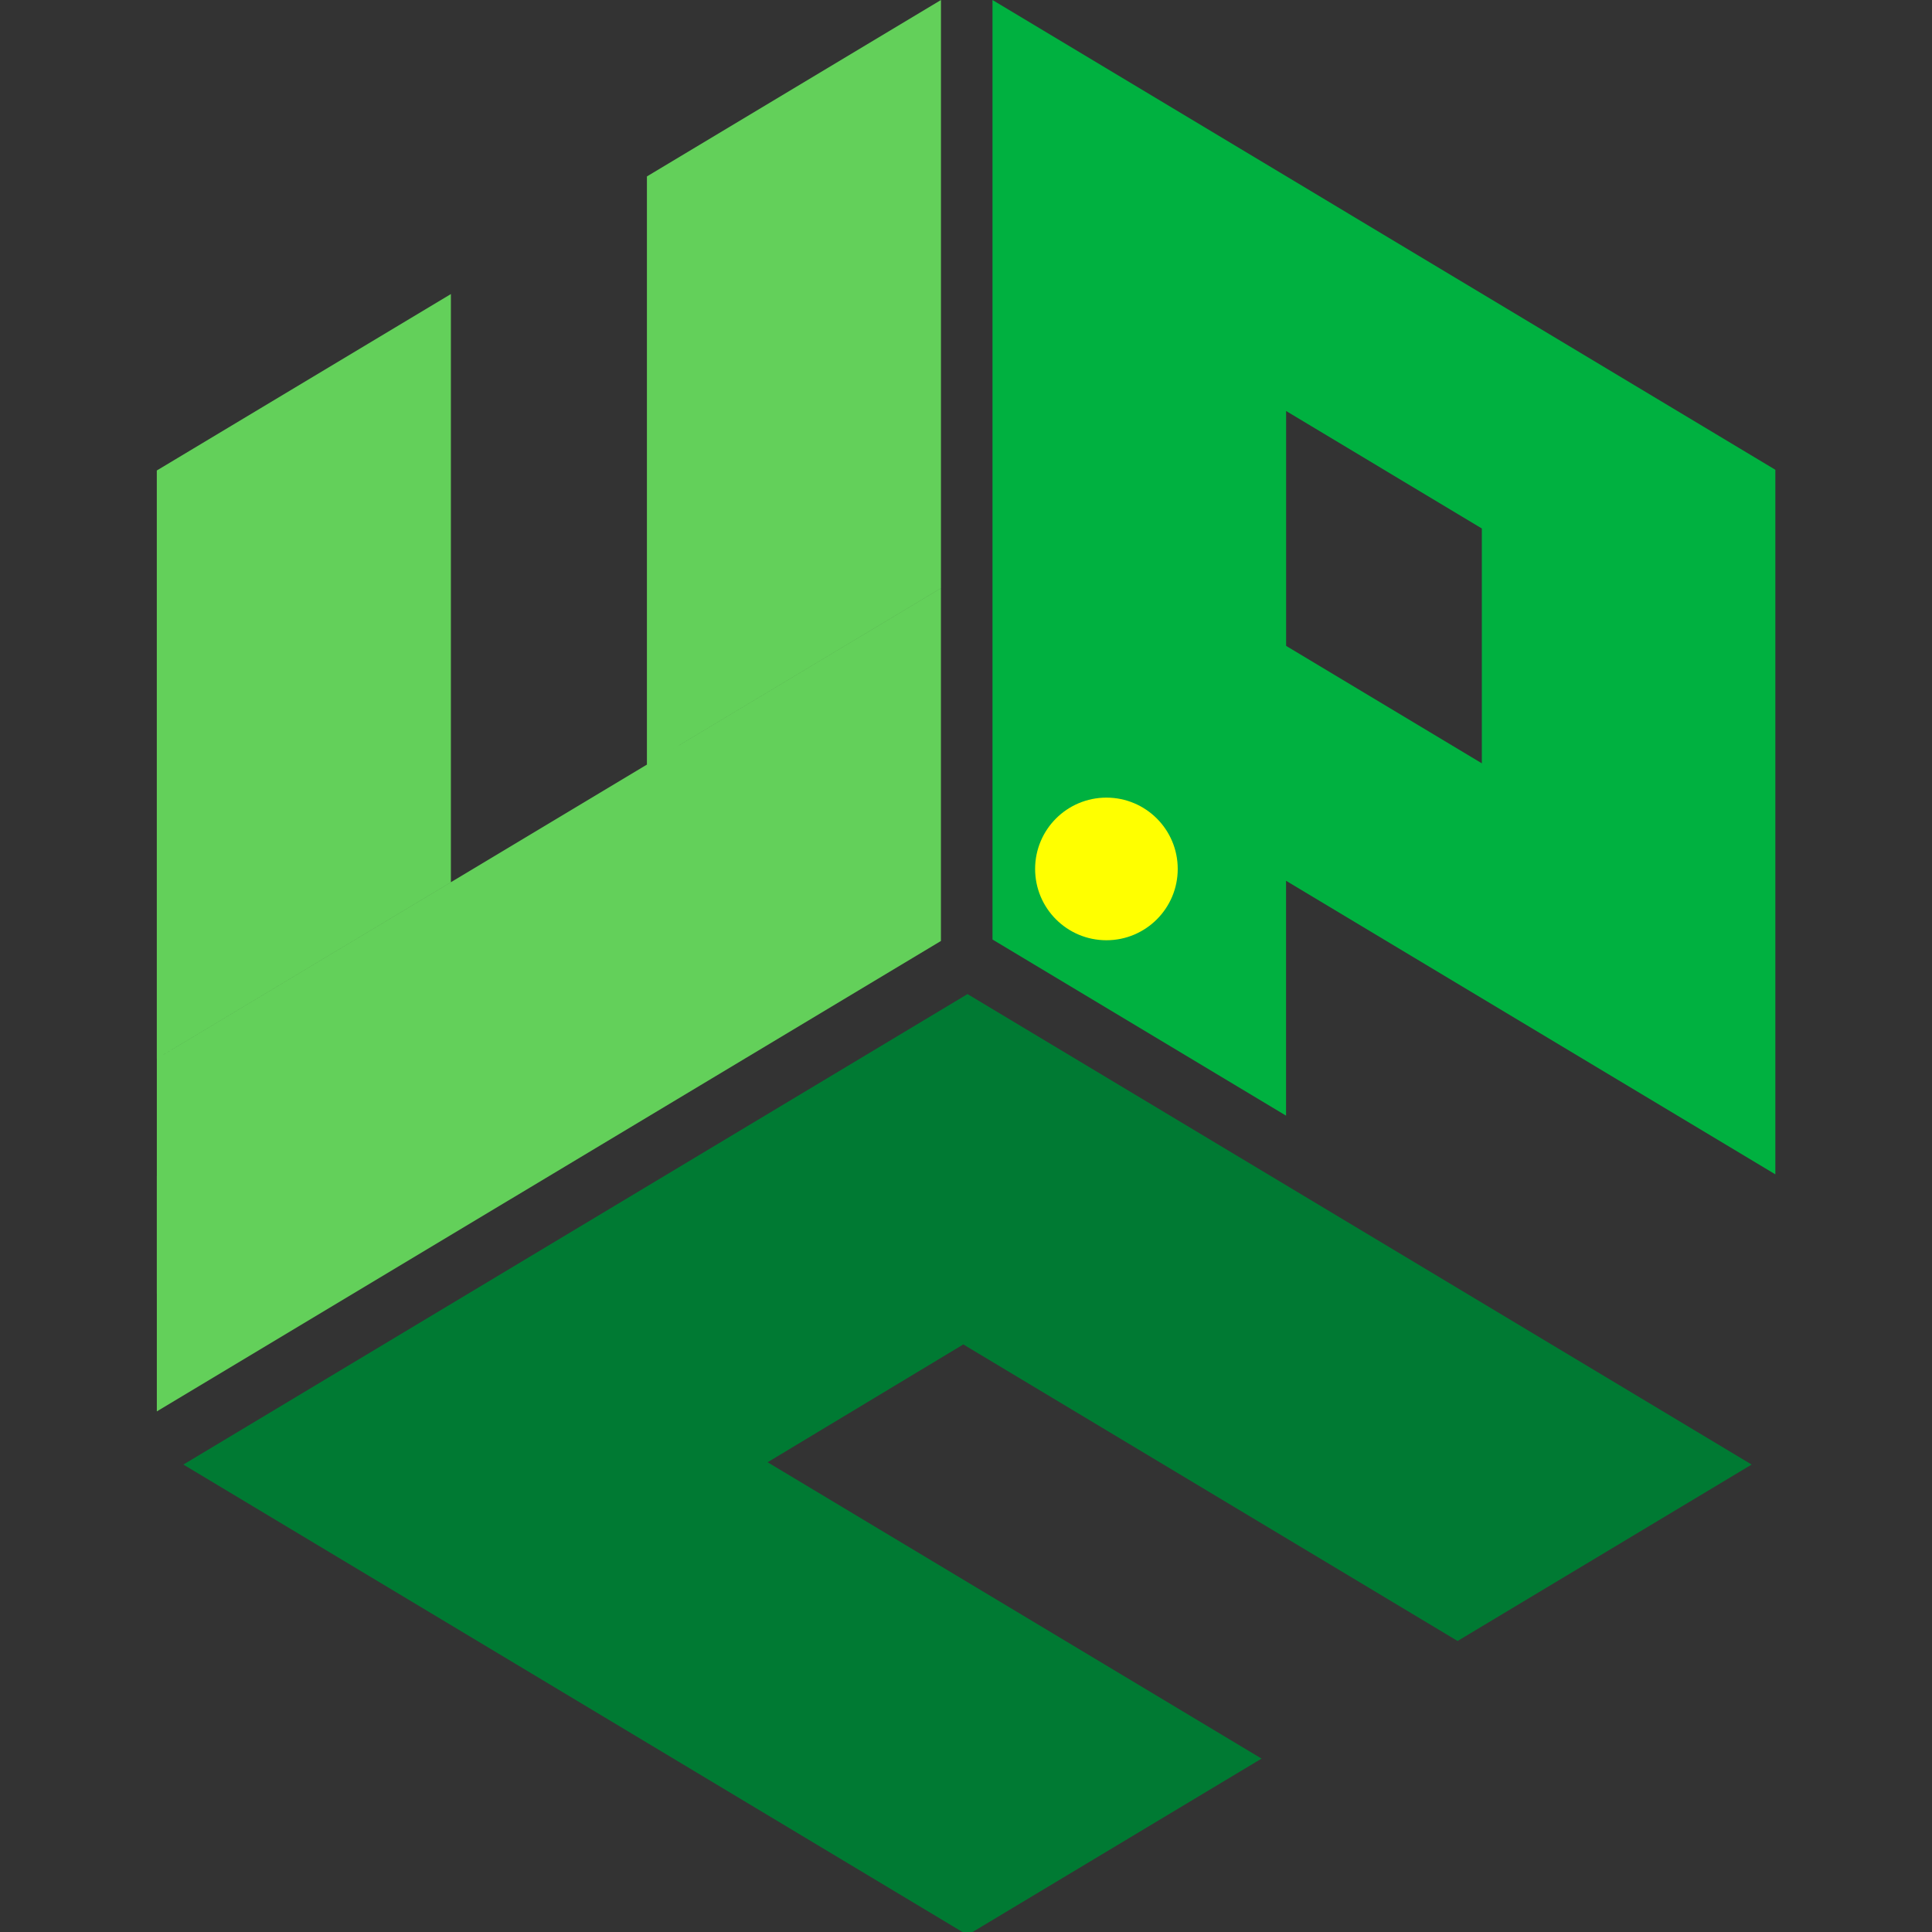 <?xml version="1.0" encoding="UTF-8" standalone="no"?>
<!-- Created with Inkscape (http://www.inkscape.org/) -->

<svg
   xmlns:dc="http://purl.org/dc/elements/1.1/"
   xmlns:cc="http://creativecommons.org/ns#"
   xmlns:rdf="http://www.w3.org/1999/02/22-rdf-syntax-ns#"
   xmlns:svg="http://www.w3.org/2000/svg"
   xmlns="http://www.w3.org/2000/svg"
   xmlns:sodipodi="http://sodipodi.sourceforge.net/DTD/sodipodi-0.dtd"
   xmlns:inkscape="http://www.inkscape.org/namespaces/inkscape"
   width="128"
   height="128"
   viewBox="0 0 33.867 33.867"
   version="1.1"
   id="svg1683"
   inkscape:version="0.92.3 (2405546, 2018-03-11)"
   sodipodi:docname="favicon.svg"
   inkscape:export-filename="/home/administrator/Escritorio/www/congreso/image/favicon.svg.png"
   inkscape:export-xdpi="12.000001"
   inkscape:export-ydpi="12.000001">
  <rect x="0" y="0" width="33.867" height="33.867" fill="#333333" stroke="none"/>
  <defs
     id="defs1677" />
  <sodipodi:namedview
     id="base"
     pagecolor="#ffffff"
     bordercolor="#666666"
     borderopacity="1.0"
     inkscape:pageopacity="0.0"
     inkscape:pageshadow="2"
     inkscape:zoom="2"
     inkscape:cx="-12.366535"
     inkscape:cy="47.318907"
     inkscape:document-units="mm"
     inkscape:current-layer="layer1"
     showgrid="false"
     inkscape:window-width="1315"
     inkscape:window-height="713"
     inkscape:window-x="51"
     inkscape:window-y="27"
     inkscape:window-maximized="1"
     units="px" />
  <g
     inkscape:label="Capa 1"
     inkscape:groupmode="layer"
     id="layer1"
     transform="translate(0,-263.133)">
    <path
       style="fill:#63d05a;stroke-width:1;fill-opacity:1"
       d="M 62.244 0 L 42.793 11.67 L 42.793 50.578 L 62.242 38.908 L 62.244 38.908 L 62.244 0 z M 42.793 50.578 L 29.826 58.357 L 29.826 58.359 L 10.375 70.029 L 10.375 77.803 L 10.373 77.805 L 10.373 85.59 L 10.375 85.588 L 10.375 93.363 L 62.242 62.244 L 62.242 54.469 L 62.242 38.91 L 42.793 50.578 z M 10.375 70.029 L 29.826 58.357 L 29.826 19.451 L 10.373 31.121 L 10.373 31.123 L 10.373 70.029 L 10.375 70.029 z "
       transform="matrix(0.265,0,0,0.265,0,263.133)"
       id="rect886" />
    <path
       inkscape:connector-curvature="0"
       style="fill:#00b140;fill-opacity:1;stroke-width:0.055"
       d="m 17.398,263.133 v 16.469 l 5.146,3.088 v -4.117 l 8.577,5.146 v -12.351 z m 13.724,20.586 -2.941,-1.764 2.941,1.764 z m -8.577,-13.381 3.431,2.059 v 4.117 l -3.431,-2.059 z"
       id="rect4631-7" />
    <path
       style="fill:#007a33;fill-opacity:1;stroke-width:0.189"
       d="M 64 65.756 L 12.131 96.879 L 64 128 L 83.451 116.33 L 50.777 96.727 L 63.723 88.932 L 70.482 92.988 L 96.418 108.549 L 115.869 96.879 L 64 65.756 z "
       transform="matrix(0.265,0,0,0.265,0,263.133)"
       id="rect386" />
    <circle
       style="opacity:1;fill:#ffff00;fill-opacity:1;stroke-width:0.06"
       id="path1657"
       cx="19.395"
       cy="278.365"
       r="1.25" />
  </g>
</svg>
